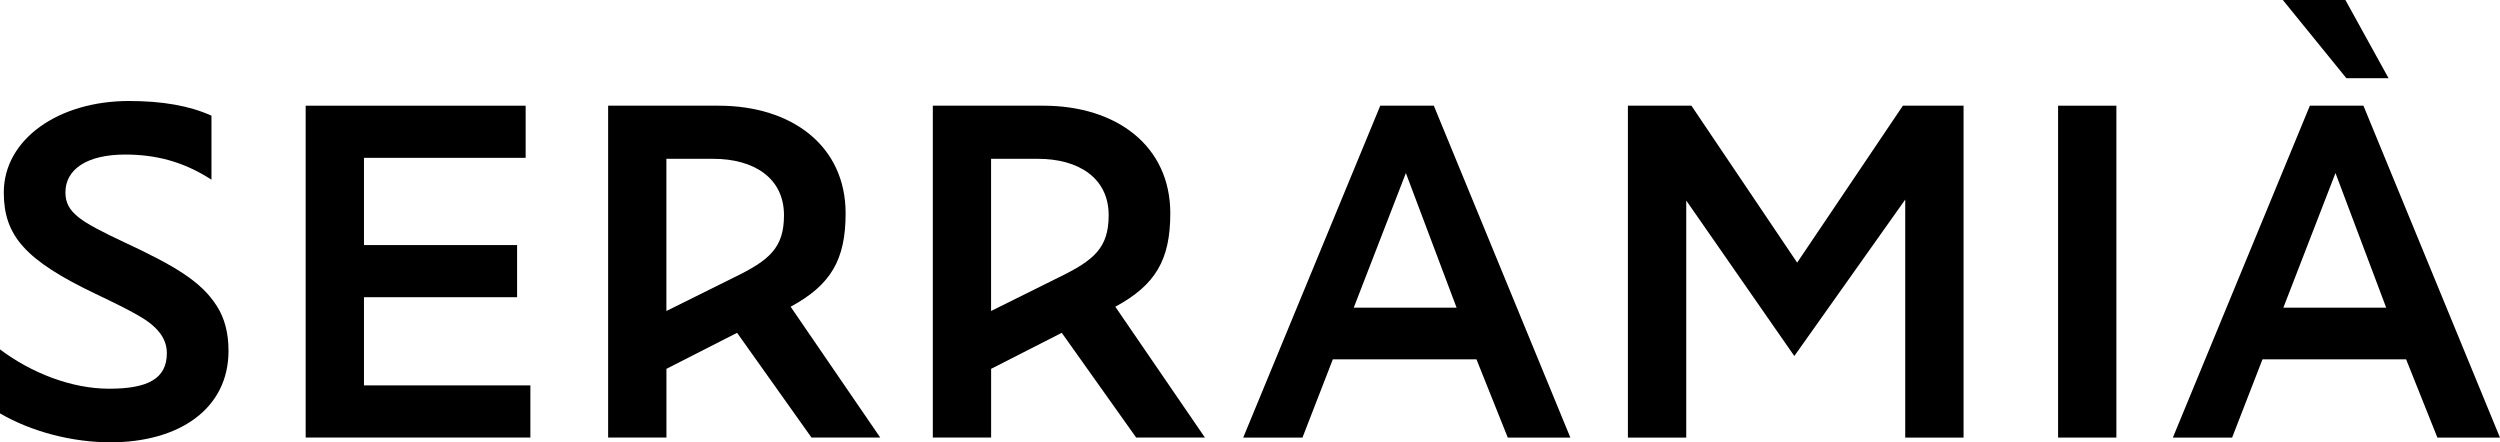 <svg xml:space="preserve" style="enable-background:new 0 0 63.247 11.19;" viewBox="0 0 63.247 11.19" y="0px" x="0px" xmlns:xlink="http://www.w3.org/1999/xlink" xmlns="http://www.w3.org/2000/svg" id="Capa_1" version="1.1">
<g>
	<path d="M0,10.458V8.839c0.779,0.588,1.799,0.995,2.758,0.995
		s1.463-0.239,1.463-0.899c0-0.396-0.264-0.695-0.732-0.959
		C3.262,7.844,2.902,7.664,2.422,7.436C0.636,6.584,0.096,5.96,0.096,4.869
		c0-1.343,1.379-2.314,3.167-2.314c0.839,0,1.535,0.12,2.087,0.372v1.619
		C4.629,4.078,3.922,3.91,3.166,3.91c-0.947,0-1.511,0.36-1.511,0.959
		c0,0.516,0.396,0.744,1.487,1.259C4.401,6.716,5.085,7.112,5.481,7.736
		c0.204,0.312,0.3,0.695,0.3,1.14c0,1.475-1.259,2.314-2.986,2.314
		C1.835,11.19,0.803,10.926,0,10.458z"></path>
	<path d="M7.733,2.674h5.565v1.319H9.208v2.207h3.874v1.319H9.208v2.231h4.21
		v1.319H7.733V2.674z"></path>
	<path d="M15.385,2.674h2.794c1.859,0,3.214,1.02,3.214,2.723
		c0,1.175-0.372,1.811-1.391,2.363l2.267,3.31h-1.739l-1.883-2.65l-1.787,0.911
		v1.739h-1.475V2.674z M18.575,7.016c0.887-0.432,1.259-0.744,1.259-1.571
		c0-0.947-0.768-1.427-1.787-1.427h-1.188v3.85L18.575,7.016z"></path>
	<path d="M23.599,2.674h2.794c1.859,0,3.214,1.02,3.214,2.723
		c0,1.175-0.371,1.811-1.391,2.363l2.267,3.31h-1.739l-1.883-2.65l-1.787,0.911
		v1.739h-1.475V2.674z M26.789,7.016c0.887-0.432,1.259-0.744,1.259-1.571
		c0-0.947-0.768-1.427-1.787-1.427h-1.188v3.85L26.789,7.016z"></path>
	<path d="M34.919,2.674h1.355l3.454,8.396h-1.583l-0.792-1.979h-3.634l-0.768,1.979
		h-1.499L34.919,2.674z M36.85,7.784l-1.283-3.406l-1.319,3.406H36.85z"></path>
	<path d="M41.184,2.674h1.607l2.675,3.97l2.675-3.97h1.535v8.396h-1.476V5.049
		L45.394,9.007l-2.734-3.934v5.997H41.184V2.674z"></path>
	<path d="M52.067,2.674h1.475v8.396h-1.475V2.674z"></path>
	<path d="M58.437,2.674h1.355l3.454,8.396h-1.583L60.872,9.091H57.238l-0.768,1.979
		h-1.499L58.437,2.674z M57.753,0h1.583l1.092,1.979h-1.067L57.753,0z M60.368,7.784
		l-1.283-3.406l-1.319,3.406H60.368z"></path>
</g>
<g>
</g>
<g>
</g>
<g>
</g>
<g>
</g>
<g>
</g>
<g>
</g>
</svg>

